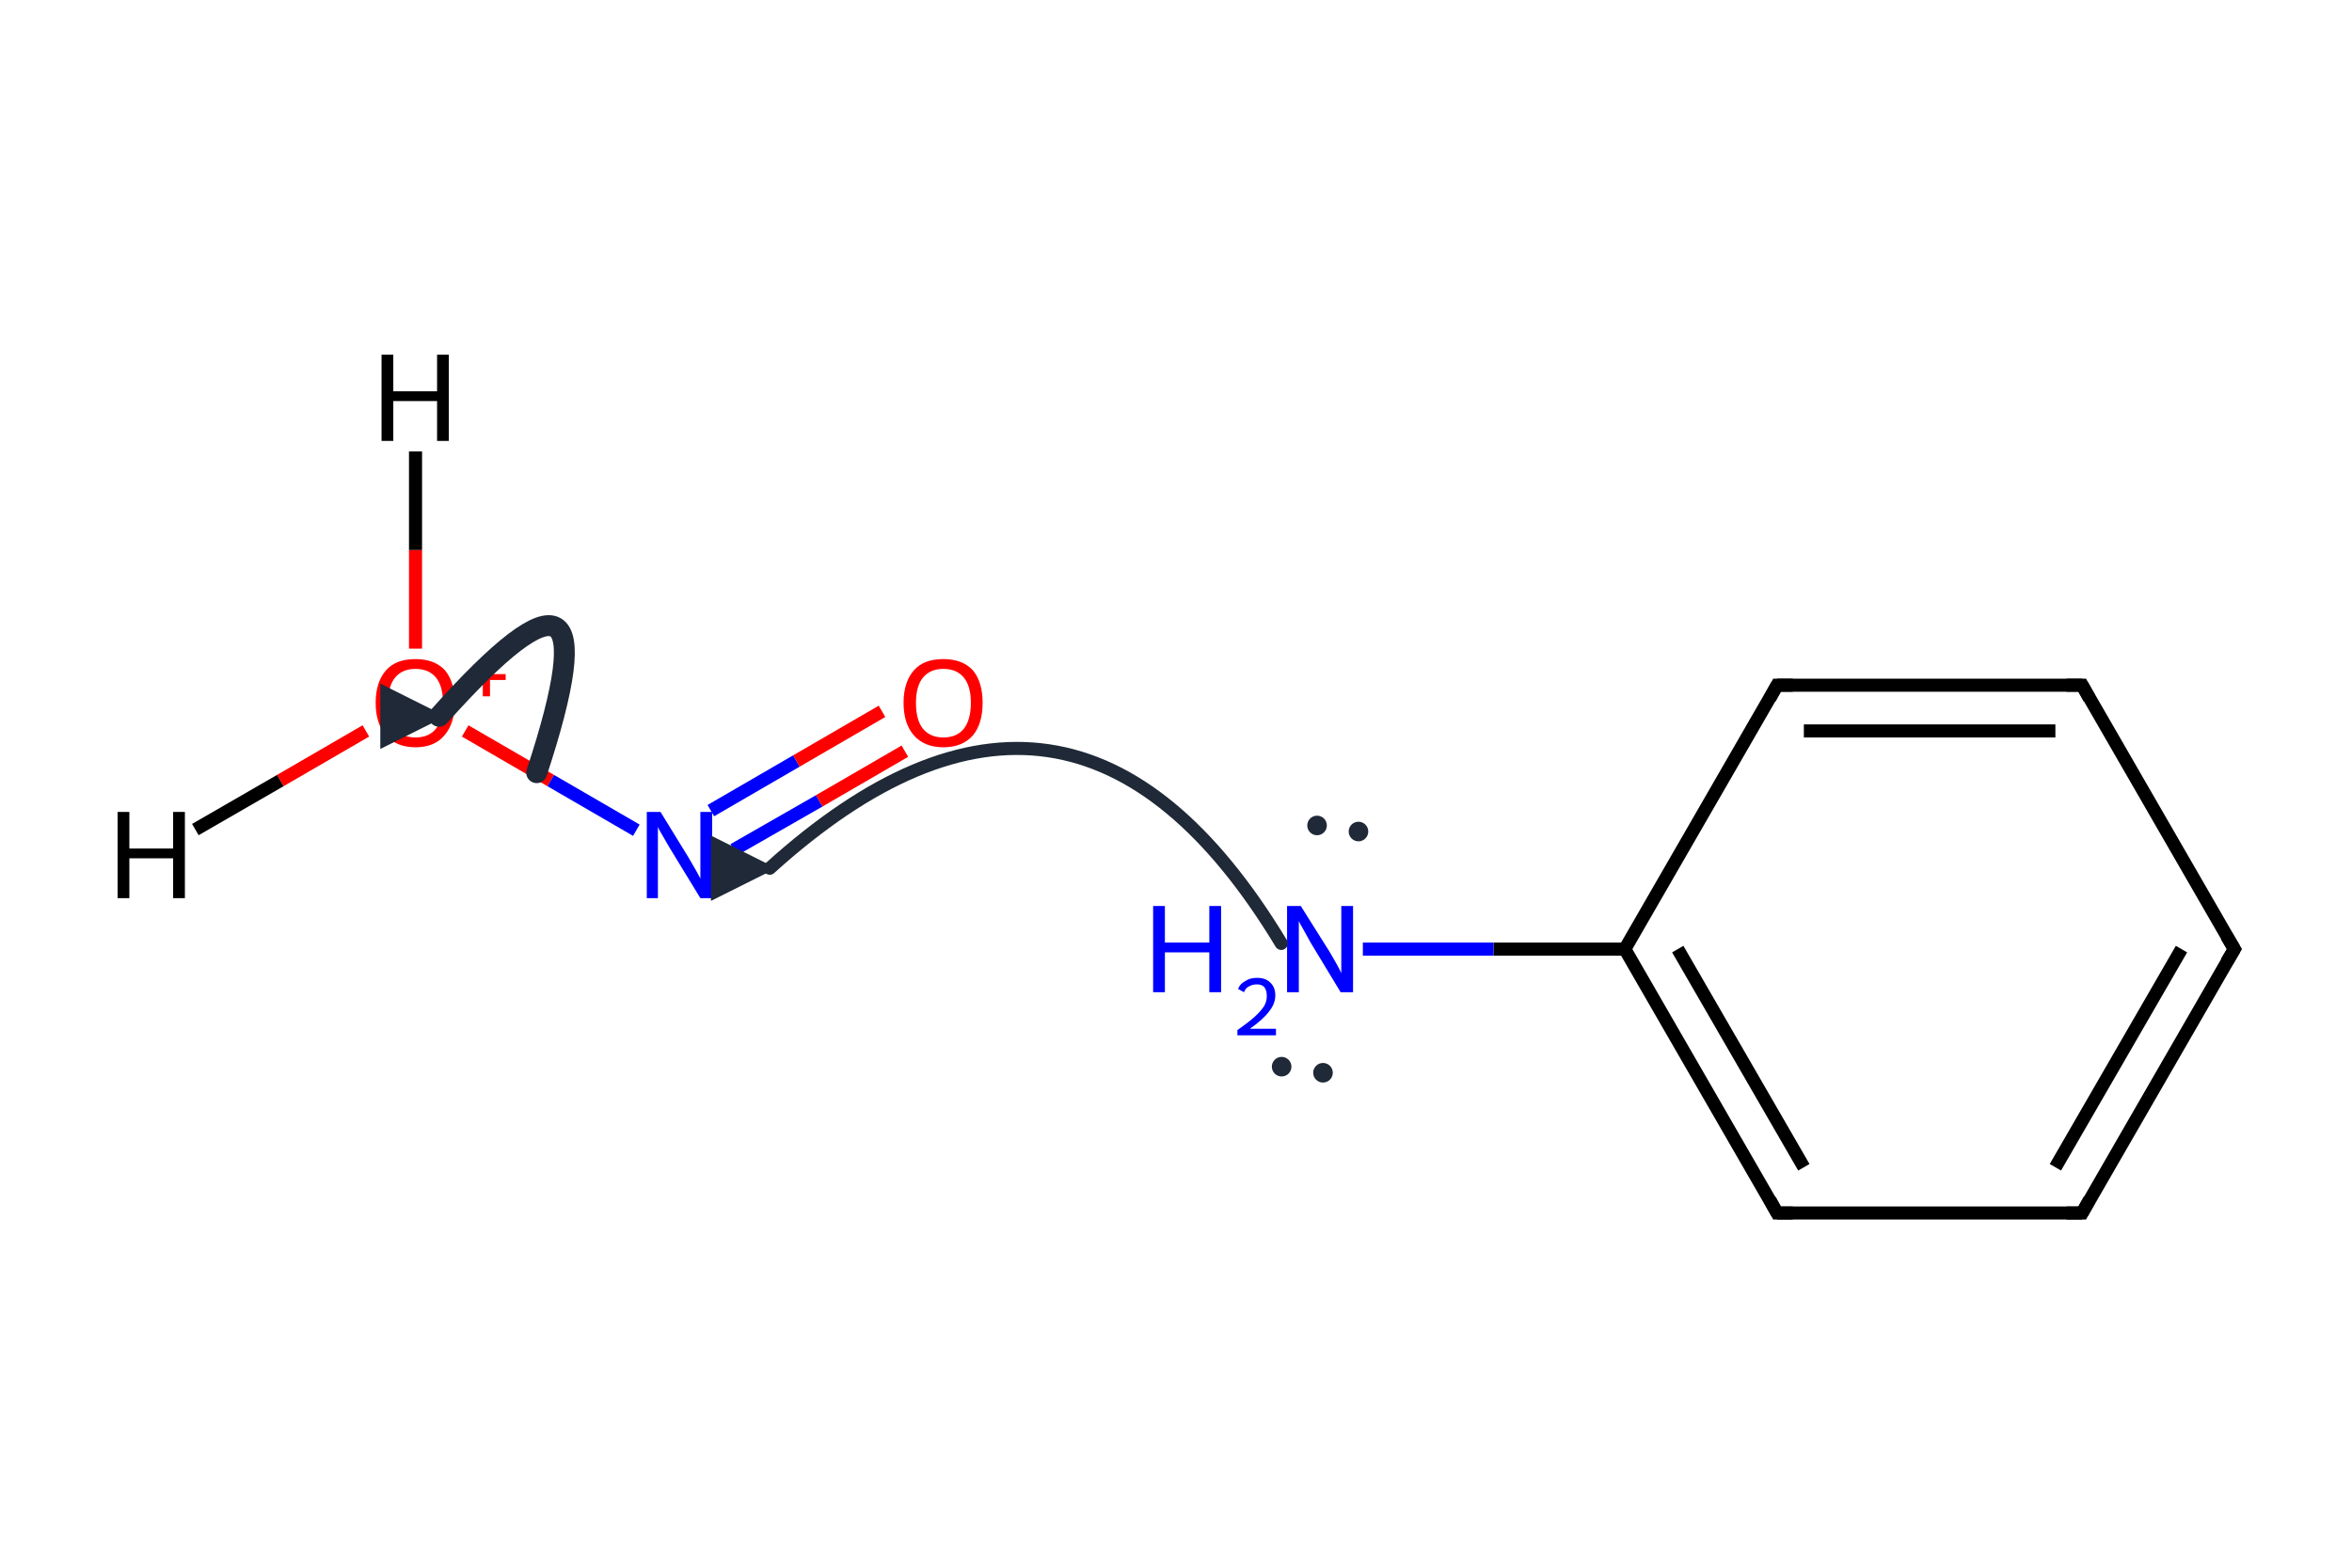 <?xml version='1.0' encoding='iso-8859-1'?>
<svg version='1.1' baseProfile='full'
              xmlns='http://www.w3.org/2000/svg'
                      xmlns:rdkit='http://www.rdkit.org/xml'
                      xmlns:xlink='http://www.w3.org/1999/xlink'
                  xml:space='preserve'
width='360px' height='240px' viewBox='0 0 360 240'>
<!-- END OF HEADER -->
<path class='bond-0 atom-0 atom-1' d='M 342.0,145.3 L 318.7,185.7' style='fill:none;fill-rule:evenodd;stroke:#000000;stroke-width:2.0px;stroke-linecap:butt;stroke-linejoin:miter;stroke-opacity:1' />
<path class='bond-0 atom-0 atom-1' d='M 333.9,145.3 L 314.6,178.7' style='fill:none;fill-rule:evenodd;stroke:#000000;stroke-width:2.0px;stroke-linecap:butt;stroke-linejoin:miter;stroke-opacity:1' />
<path class='bond-1 atom-1 atom-2' d='M 318.7,185.7 L 272.0,185.7' style='fill:none;fill-rule:evenodd;stroke:#000000;stroke-width:2.0px;stroke-linecap:butt;stroke-linejoin:miter;stroke-opacity:1' />
<path class='bond-2 atom-2 atom-3' d='M 272.0,185.7 L 248.7,145.3' style='fill:none;fill-rule:evenodd;stroke:#000000;stroke-width:2.0px;stroke-linecap:butt;stroke-linejoin:miter;stroke-opacity:1' />
<path class='bond-2 atom-2 atom-3' d='M 276.1,178.7 L 256.8,145.3' style='fill:none;fill-rule:evenodd;stroke:#000000;stroke-width:2.0px;stroke-linecap:butt;stroke-linejoin:miter;stroke-opacity:1' />
<path class='bond-3 atom-3 atom-4' d='M 248.7,145.3 L 272.0,104.9' style='fill:none;fill-rule:evenodd;stroke:#000000;stroke-width:2.0px;stroke-linecap:butt;stroke-linejoin:miter;stroke-opacity:1' />
<path class='bond-4 atom-4 atom-5' d='M 272.0,104.9 L 318.7,104.9' style='fill:none;fill-rule:evenodd;stroke:#000000;stroke-width:2.0px;stroke-linecap:butt;stroke-linejoin:miter;stroke-opacity:1' />
<path class='bond-4 atom-4 atom-5' d='M 276.1,111.9 L 314.6,111.9' style='fill:none;fill-rule:evenodd;stroke:#000000;stroke-width:2.0px;stroke-linecap:butt;stroke-linejoin:miter;stroke-opacity:1' />
<path class='bond-5 atom-3 atom-6' d='M 248.7,145.3 L 228.6,145.3' style='fill:none;fill-rule:evenodd;stroke:#000000;stroke-width:2.0px;stroke-linecap:butt;stroke-linejoin:miter;stroke-opacity:1' />
<path class='bond-5 atom-3 atom-6' d='M 228.6,145.3 L 208.6,145.3' style='fill:none;fill-rule:evenodd;stroke:#0000FF;stroke-width:2.0px;stroke-linecap:butt;stroke-linejoin:miter;stroke-opacity:1' />
<path class='bond-6 atom-5 atom-0' d='M 318.7,104.9 L 342.0,145.3' style='fill:none;fill-rule:evenodd;stroke:#000000;stroke-width:2.0px;stroke-linecap:butt;stroke-linejoin:miter;stroke-opacity:1' />
<path class='bond-7 atom-7 atom-8' d='M 71.2,111.9 L 84.3,119.5' style='fill:none;fill-rule:evenodd;stroke:#FF0000;stroke-width:2.0px;stroke-linecap:butt;stroke-linejoin:miter;stroke-opacity:1' />
<path class='bond-7 atom-7 atom-8' d='M 84.3,119.5 L 97.4,127.1' style='fill:none;fill-rule:evenodd;stroke:#0000FF;stroke-width:2.0px;stroke-linecap:butt;stroke-linejoin:miter;stroke-opacity:1' />
<path class='bond-8 atom-8 atom-9' d='M 112.3,130.1 L 125.4,122.6' style='fill:none;fill-rule:evenodd;stroke:#0000FF;stroke-width:2.0px;stroke-linecap:butt;stroke-linejoin:miter;stroke-opacity:1' />
<path class='bond-8 atom-8 atom-9' d='M 125.4,122.6 L 138.5,115.0' style='fill:none;fill-rule:evenodd;stroke:#FF0000;stroke-width:2.0px;stroke-linecap:butt;stroke-linejoin:miter;stroke-opacity:1' />
<path class='bond-8 atom-8 atom-9' d='M 108.8,124.1 L 121.9,116.5' style='fill:none;fill-rule:evenodd;stroke:#0000FF;stroke-width:2.0px;stroke-linecap:butt;stroke-linejoin:miter;stroke-opacity:1' />
<path class='bond-8 atom-8 atom-9' d='M 121.9,116.5 L 135.0,108.9' style='fill:none;fill-rule:evenodd;stroke:#FF0000;stroke-width:2.0px;stroke-linecap:butt;stroke-linejoin:miter;stroke-opacity:1' />
<path class='bond-9 atom-7 atom-10' d='M 56.0,111.9 L 42.9,119.5' style='fill:none;fill-rule:evenodd;stroke:#FF0000;stroke-width:2.0px;stroke-linecap:butt;stroke-linejoin:miter;stroke-opacity:1' />
<path class='bond-9 atom-7 atom-10' d='M 42.9,119.5 L 29.9,127.0' style='fill:none;fill-rule:evenodd;stroke:#000000;stroke-width:2.0px;stroke-linecap:butt;stroke-linejoin:miter;stroke-opacity:1' />
<path class='bond-10 atom-7 atom-11' d='M 63.6,99.3 L 63.6,84.2' style='fill:none;fill-rule:evenodd;stroke:#FF0000;stroke-width:2.0px;stroke-linecap:butt;stroke-linejoin:miter;stroke-opacity:1' />
<path class='bond-10 atom-7 atom-11' d='M 63.6,84.2 L 63.6,69.1' style='fill:none;fill-rule:evenodd;stroke:#000000;stroke-width:2.0px;stroke-linecap:butt;stroke-linejoin:miter;stroke-opacity:1' />
<path d='M 340.8,147.3 L 342.0,145.3 L 340.8,143.3' style='fill:none;stroke:#000000;stroke-width:2.0px;stroke-linecap:butt;stroke-linejoin:miter;stroke-miterlimit:10;stroke-opacity:1;' />
<path d='M 319.8,183.7 L 318.7,185.7 L 316.3,185.7' style='fill:none;stroke:#000000;stroke-width:2.0px;stroke-linecap:butt;stroke-linejoin:miter;stroke-miterlimit:10;stroke-opacity:1;' />
<path d='M 274.4,185.7 L 272.0,185.7 L 270.9,183.7' style='fill:none;stroke:#000000;stroke-width:2.0px;stroke-linecap:butt;stroke-linejoin:miter;stroke-miterlimit:10;stroke-opacity:1;' />
<path d='M 270.9,106.9 L 272.0,104.9 L 274.4,104.9' style='fill:none;stroke:#000000;stroke-width:2.0px;stroke-linecap:butt;stroke-linejoin:miter;stroke-miterlimit:10;stroke-opacity:1;' />
<path d='M 316.3,104.9 L 318.7,104.9 L 319.8,106.9' style='fill:none;stroke:#000000;stroke-width:2.0px;stroke-linecap:butt;stroke-linejoin:miter;stroke-miterlimit:10;stroke-opacity:1;' />
<path class='atom-6' d='M 176.5 138.7
L 178.3 138.7
L 178.3 144.3
L 185.1 144.3
L 185.1 138.7
L 186.9 138.7
L 186.9 151.9
L 185.1 151.9
L 185.1 145.8
L 178.3 145.8
L 178.3 151.9
L 176.5 151.9
L 176.5 138.7
' fill='#0000FF'/>
<path class='atom-6' d='M 189.5 151.4
Q 189.8 150.6, 190.6 150.2
Q 191.3 149.7, 192.4 149.7
Q 193.7 149.7, 194.4 150.4
Q 195.2 151.1, 195.2 152.4
Q 195.2 153.7, 194.2 154.9
Q 193.3 156.1, 191.3 157.5
L 195.3 157.5
L 195.3 158.5
L 189.4 158.5
L 189.4 157.7
Q 191.1 156.5, 192.0 155.7
Q 193.0 154.8, 193.5 154.0
Q 193.9 153.3, 193.9 152.5
Q 193.9 151.6, 193.5 151.1
Q 193.1 150.7, 192.4 150.7
Q 191.7 150.7, 191.2 151.0
Q 190.7 151.2, 190.4 151.9
L 189.5 151.4
' fill='#0000FF'/>
<path class='atom-6' d='M 199.1 138.7
L 203.5 145.7
Q 203.9 146.4, 204.6 147.6
Q 205.3 148.9, 205.3 149.0
L 205.3 138.7
L 207.1 138.7
L 207.1 151.9
L 205.2 151.9
L 200.6 144.3
Q 200.1 143.4, 199.5 142.3
Q 198.9 141.3, 198.8 141.0
L 198.8 151.9
L 197.0 151.9
L 197.0 138.7
L 199.1 138.7
' fill='#0000FF'/>
<path class='atom-7' d='M 57.5 107.6
Q 57.5 104.4, 59.1 102.6
Q 60.6 100.9, 63.6 100.9
Q 66.5 100.9, 68.1 102.6
Q 69.6 104.4, 69.6 107.6
Q 69.6 110.8, 68.0 112.6
Q 66.5 114.4, 63.6 114.4
Q 60.7 114.4, 59.1 112.6
Q 57.5 110.8, 57.5 107.6
M 63.6 112.9
Q 65.6 112.9, 66.7 111.6
Q 67.8 110.2, 67.8 107.6
Q 67.8 105.0, 66.7 103.7
Q 65.6 102.4, 63.6 102.4
Q 61.6 102.4, 60.5 103.7
Q 59.4 105.0, 59.4 107.6
Q 59.4 110.3, 60.5 111.6
Q 61.6 112.9, 63.6 112.9
' fill='#FF0000'/>
<path class='atom-7' d='M 71.6 103.2
L 73.9 103.2
L 73.9 100.8
L 75.0 100.8
L 75.0 103.2
L 77.4 103.2
L 77.4 104.1
L 75.0 104.1
L 75.0 106.6
L 73.9 106.6
L 73.9 104.1
L 71.6 104.1
L 71.6 103.2
' fill='#FF0000'/>
<path class='atom-8' d='M 101.1 124.3
L 105.4 131.3
Q 105.8 132.0, 106.5 133.2
Q 107.2 134.5, 107.2 134.5
L 107.2 124.3
L 109.0 124.3
L 109.0 137.5
L 107.2 137.5
L 102.5 129.8
Q 102.0 128.9, 101.4 127.9
Q 100.8 126.9, 100.7 126.6
L 100.7 137.5
L 99.0 137.5
L 99.0 124.3
L 101.1 124.3
' fill='#0000FF'/>
<path class='atom-9' d='M 138.3 107.6
Q 138.3 104.4, 139.9 102.6
Q 141.4 100.9, 144.4 100.9
Q 147.3 100.9, 148.9 102.6
Q 150.4 104.4, 150.4 107.6
Q 150.4 110.8, 148.9 112.6
Q 147.3 114.4, 144.4 114.4
Q 141.5 114.4, 139.9 112.6
Q 138.3 110.8, 138.3 107.6
M 144.4 112.9
Q 146.4 112.9, 147.5 111.6
Q 148.6 110.2, 148.6 107.6
Q 148.6 105.0, 147.5 103.7
Q 146.4 102.4, 144.4 102.4
Q 142.4 102.4, 141.3 103.7
Q 140.2 105.0, 140.2 107.6
Q 140.2 110.3, 141.3 111.6
Q 142.4 112.9, 144.4 112.9
' fill='#FF0000'/>
<path class='atom-10' d='M 18.0 124.3
L 19.8 124.3
L 19.8 129.9
L 26.5 129.9
L 26.5 124.3
L 28.3 124.3
L 28.3 137.5
L 26.5 137.5
L 26.5 131.4
L 19.8 131.4
L 19.8 137.5
L 18.0 137.5
L 18.0 124.3
' fill='#000000'/>
<path class='atom-11' d='M 58.4 54.3
L 60.2 54.3
L 60.2 59.9
L 66.9 59.9
L 66.9 54.3
L 68.7 54.3
L 68.7 67.5
L 66.9 67.5
L 66.9 61.4
L 60.2 61.4
L 60.2 67.5
L 58.4 67.5
L 58.4 54.3
' fill='#000000'/>
<defs><marker id='rdk-mech-arrowhead' viewBox='0 0 10 10' refX='9' refY='5' markerUnits='userSpaceOnUse' markerWidth='10' markerHeight='10' orient='auto'><path d='M 0 0 L 10 5 L 0 10 z' fill='#1f2937' /></marker><marker id='rdk-mech-fishhook' viewBox='0 0 10 10' refX='9' refY='5' markerUnits='userSpaceOnUse' markerWidth='10' markerHeight='10' orient='auto'><path d='M 0 2 C 5 2, 8 4, 10 5' stroke='#1f2937' stroke-width='2' fill='none' stroke-linecap='round' /></marker></defs><g class='mechanism-electrons'><circle cx='207.93' cy='127.30' r='1.9' fill='#1f2937' stroke='#ffffff' stroke-width='0.8' /><circle cx='201.59' cy='126.37' r='1.9' fill='#1f2937' stroke='#ffffff' stroke-width='0.8' /><circle cx='196.17' cy='163.30' r='1.9' fill='#1f2937' stroke='#ffffff' stroke-width='0.8' /><circle cx='202.50' cy='164.23' r='1.9' fill='#1f2937' stroke='#ffffff' stroke-width='0.8' /></g><g class='mechanism-arrows'><path d='M 196.11 144.43 Q 163.95 91.18 117.82 132.92' stroke='#1f2937' stroke-width='2.0' fill='none' stroke-linecap='round' marker-end='url(#rdk-mech-arrowhead)' style='pointer-events:none' /><path d='M 82.15 118.29 Q 95.39 78.10 67.21 109.66' stroke='#1f2937' stroke-width='3.2' fill='none' stroke-linecap='round' marker-end='url(#rdk-mech-arrowhead)' style='pointer-events:none' /></g></svg>